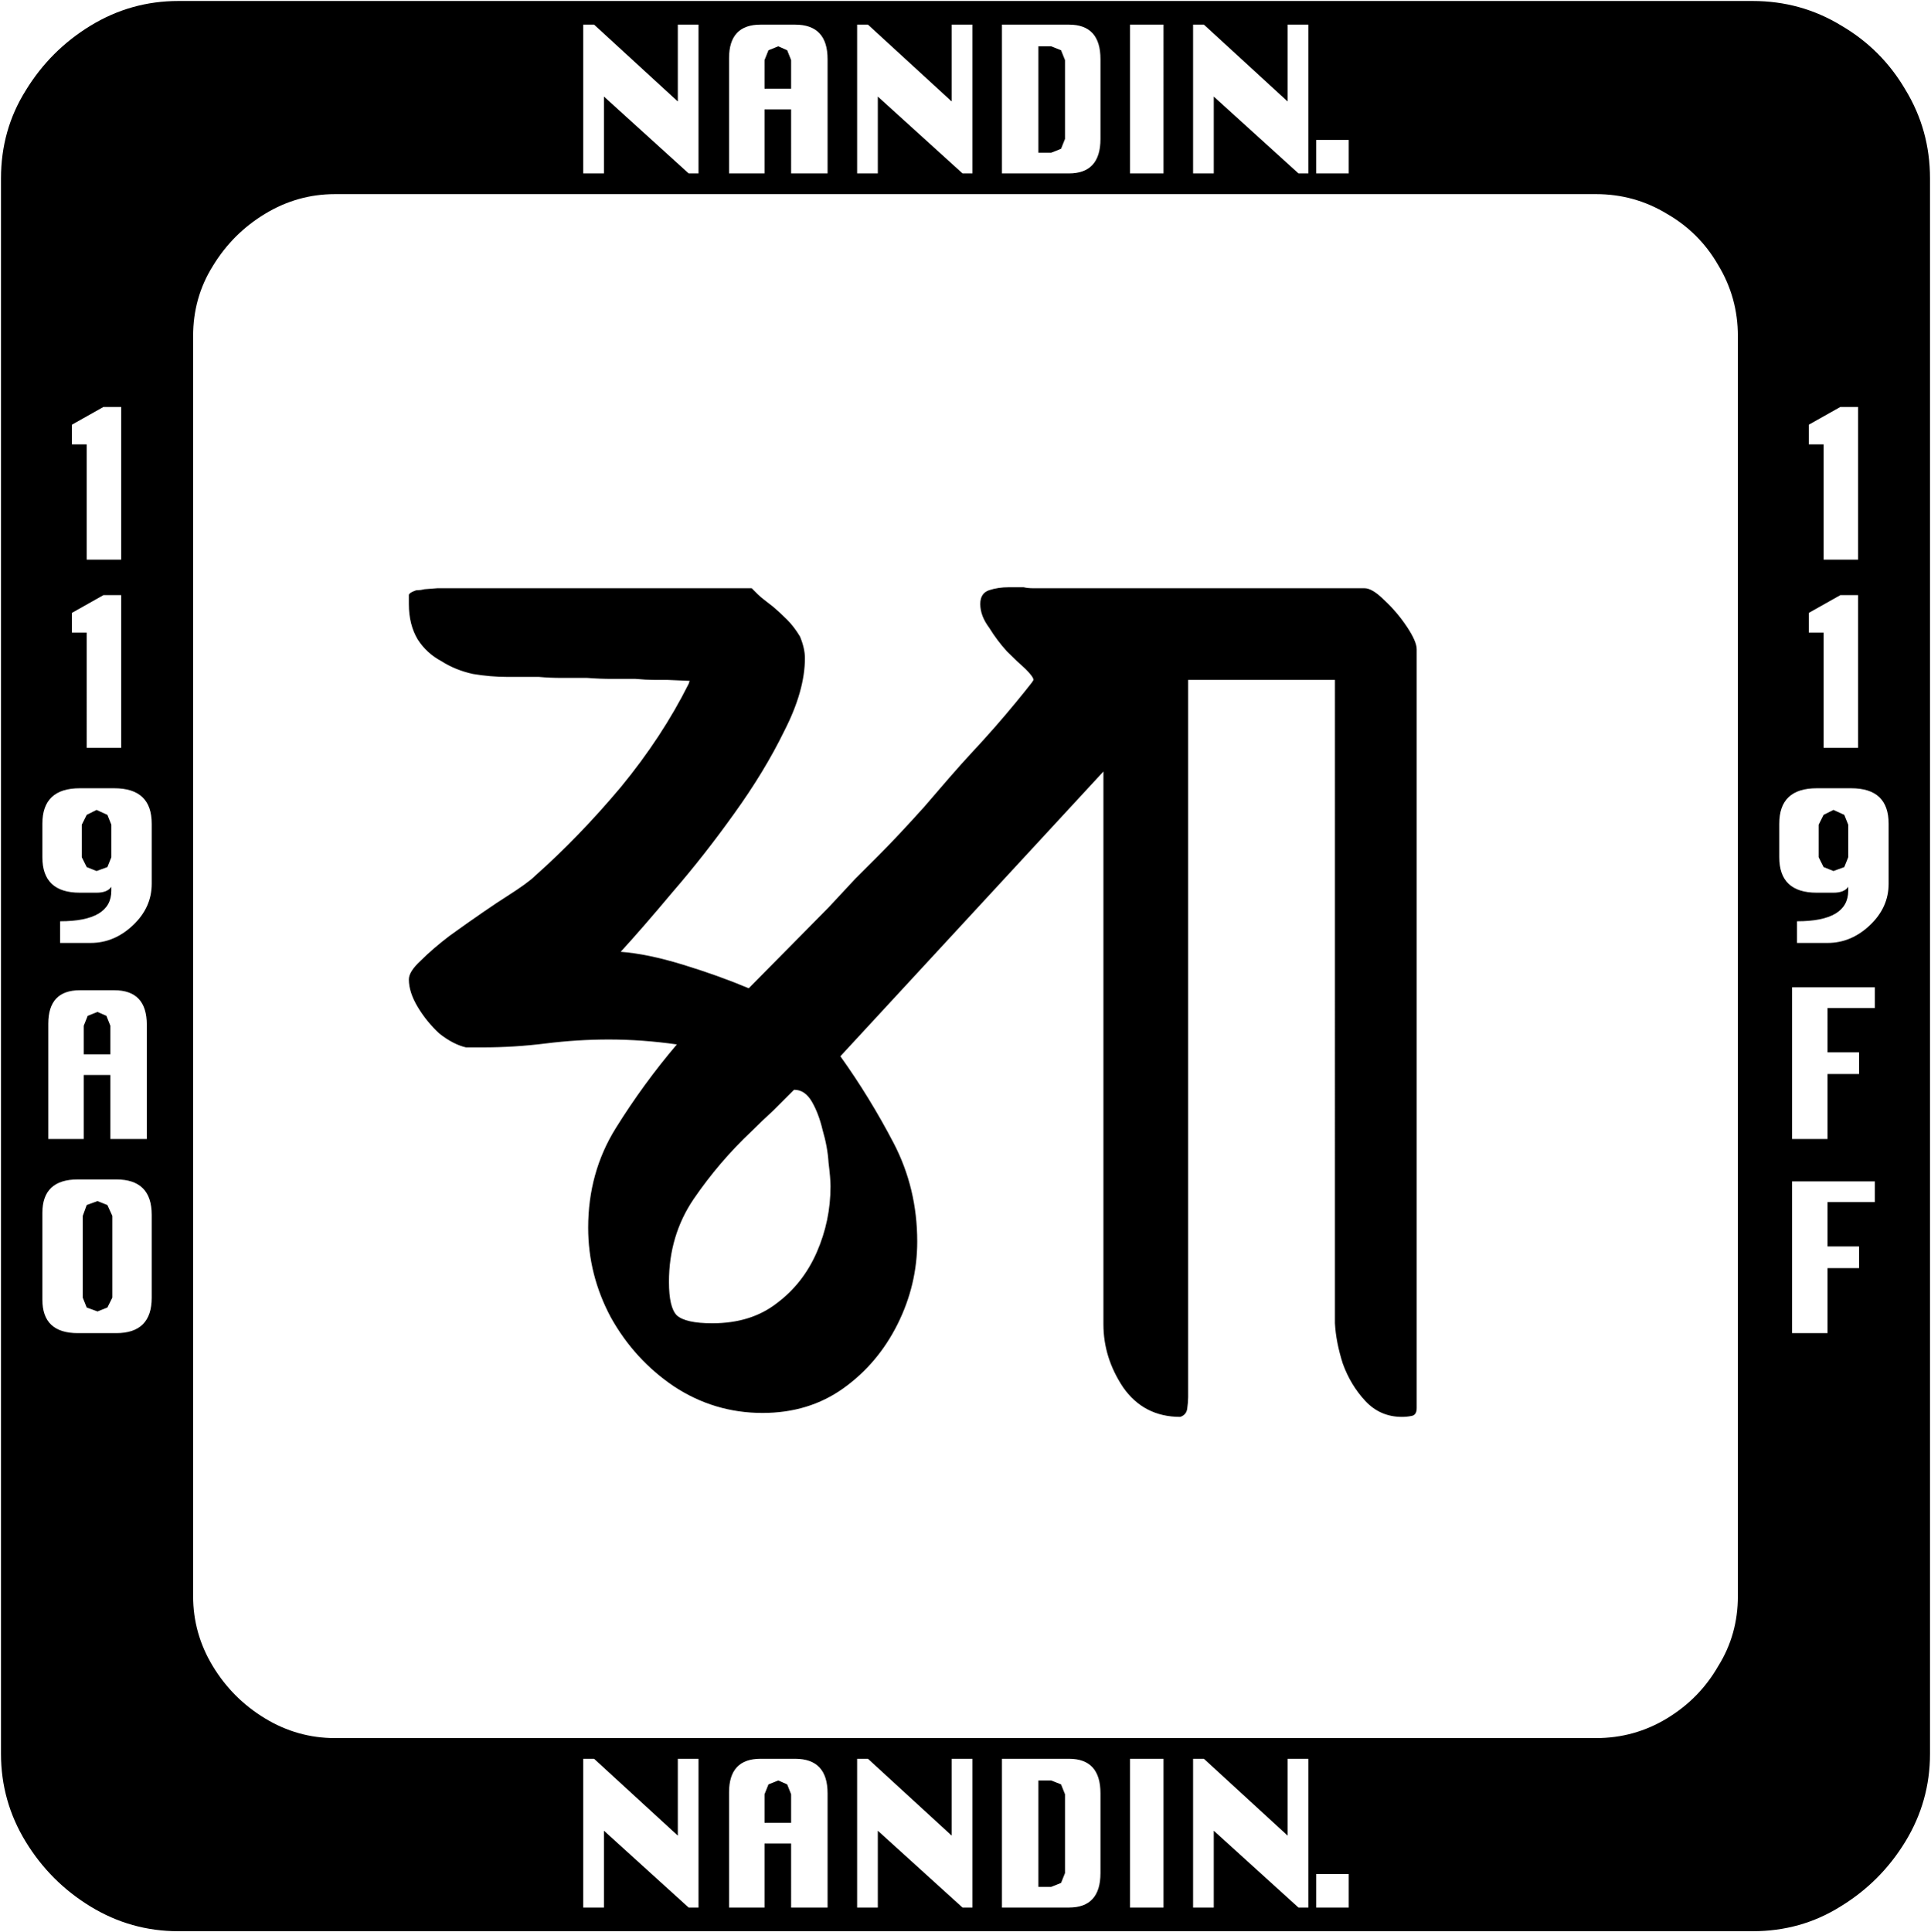 <svg xmlns="http://www.w3.org/2000/svg" viewBox="0 0 1960 1961"><path fill="#000" d="M1959 181v1599q0 48-25 89t-66 66q-40 25-89 25H181q-48 0-89-25t-66-66q-25-41-25-89V181q0-49 25-89 25-41 66-66t89-25h1598q49 0 90 25 41 24 65 65 25 41 25 90zm-812-5h34V25h-34zm171 0h10V25h-21v78l-85-78h-11v151h21V98zm-619 0h10V25h-21v78l-85-78h-11v151h21V98zm104 0h37V60q0-35-33-35h-35q-32 0-32 34v117h36v-65h27zm174 0h10V25h-21v78l-85-78h-11v151h21V98zm140-35V60q0-35-32-35h-68v151h68q32 0 32-35zm-36-80v80l-4 10-10 4h-13V47h13l10 4zm-278 0v29h-27V61l4-10 10-4 9 4zm533 115h33v-34h-33zm428 1444V341q0-39-20-72-19-33-52-52-33-20-72-20H340q-38 0-71 20t-53 53q-20 32-20 71v1279q0 38 20 71t53 53q33 20 71 20h1280q39 0 72-20t52-53q20-32 20-71zM88 568h35V413h-18l-32 18v20h15zm1763 0h35V413h-18l-32 18v20h15zm-731 776V783l-267 289q30 42 54 88t24 100q0 44-20 84t-55 65q-35 25-82 25-49 0-90-27-40-27-64-70-23-43-23-91 0-56 28-101t62-85q-35-5-69-5-16 0-32 1t-32 3-32 3q-16 1-32 1h-17q-13-3-27-14-13-12-22-27t-9-28q0-8 12-19 12-12 29-25 18-13 34-24t24-16q22-14 29-21 45-40 87-90 42-51 69-105l1-3-23-1h-13q-8 0-19-1h-24q-12 0-25-1h-26q-12 0-23-1h-32q-17 0-35-3-18-4-32-13-15-8-24-22-9-15-9-36v-9q0-2 5-4 2-1 4-1 3 0 7-1l13-1h319l6 6q3 3 7 6l9 7q7 6 14 13t13 17q5 12 5 22 0 33-21 74-20 41-51 84-30 42-62 79-31 37-53 61 27 2 63 13t67 24l81-82q14-15 27-29l24-24q19-19 46-49 13-15 25-29 13-15 26-29 2-2 11-12 10-11 21-24t19-23q9-11 9-12 0-3-8-11-9-8-19-18-10-11-18-24-9-12-9-24 0-11 9-14t20-3h15q4 1 10 1h336q8 0 20 12 13 12 23 27t10 23v770q0 7-5 8t-10 1q-22 0-37-16t-23-38q-7-22-8-41V690h-149v728q0 5-1 12-1 6-7 8-37 0-58-30-20-30-20-64zM88 759h35V604h-18l-32 18v20h15zm1763 0h35V604h-18l-32 18v20h15zm66 138v-61q0-36-38-36h-35q-38 0-38 36v34q0 36 38 36h17q11 0 15-6v4q0 31-52 31v22h31q24 0 43-18t19-42zm-1763 0v-61q0-36-38-36H81q-38 0-38 36v34q0 36 38 36h17q11 0 15-6v4q0 31-52 31v22h31q24 0 43-18t19-42zm1722-60v33l-4 10-11 4-10-4-5-10v-33l5-10 10-5 11 5zm-1763 0v33l-4 10-11 4-10-4-5-10v-33l5-10 10-5 11 5zm1742 186h48v-21h-84v154h36v-66h32v-22h-32zM112 1156h37v-116q0-35-33-35H81q-32 0-32 34v117h36v-65h27zm0-115v29H85v-29l4-10 10-4 9 4zm567 260q0 26 8 34 9 8 36 8 39 0 65-20 27-20 41-52t14-67q0-8-2-24-1-16-6-33-4-17-11-29t-18-12l-21 21q-11 10-22 21-33 31-59 69-25 37-25 84zm-525 16v-84q0-36-36-36H79q-36 0-36 34v88q0 34 36 34h39q36 0 36-36zm1701-97h48v-21h-84v154h36v-66h32v-22h-32zm-1741 14v83l-5 10-10 4-11-4-4-10v-83l4-11 11-4 10 4zm1204 702h10v-151h-21v78l-85-78h-11v151h21v-78zm-171 0h34v-151h-34zm-30-35v-81q0-35-32-35h-68v151h68q32 0 32-35zm-140 35h10v-151h-21v78l-85-78h-11v151h21v-78zm-174 0h37v-116q0-35-33-35h-35q-32 0-32 34v117h36v-65h27zm-104 0h10v-151h-21v78l-85-78h-11v151h21v-78zm382-115v80l-4 10-10 4h-13v-108h13l10 4zm-278 0v29h-27v-29l4-10 10-4 9 4zm533 115h33v-34h-33z"/></svg>